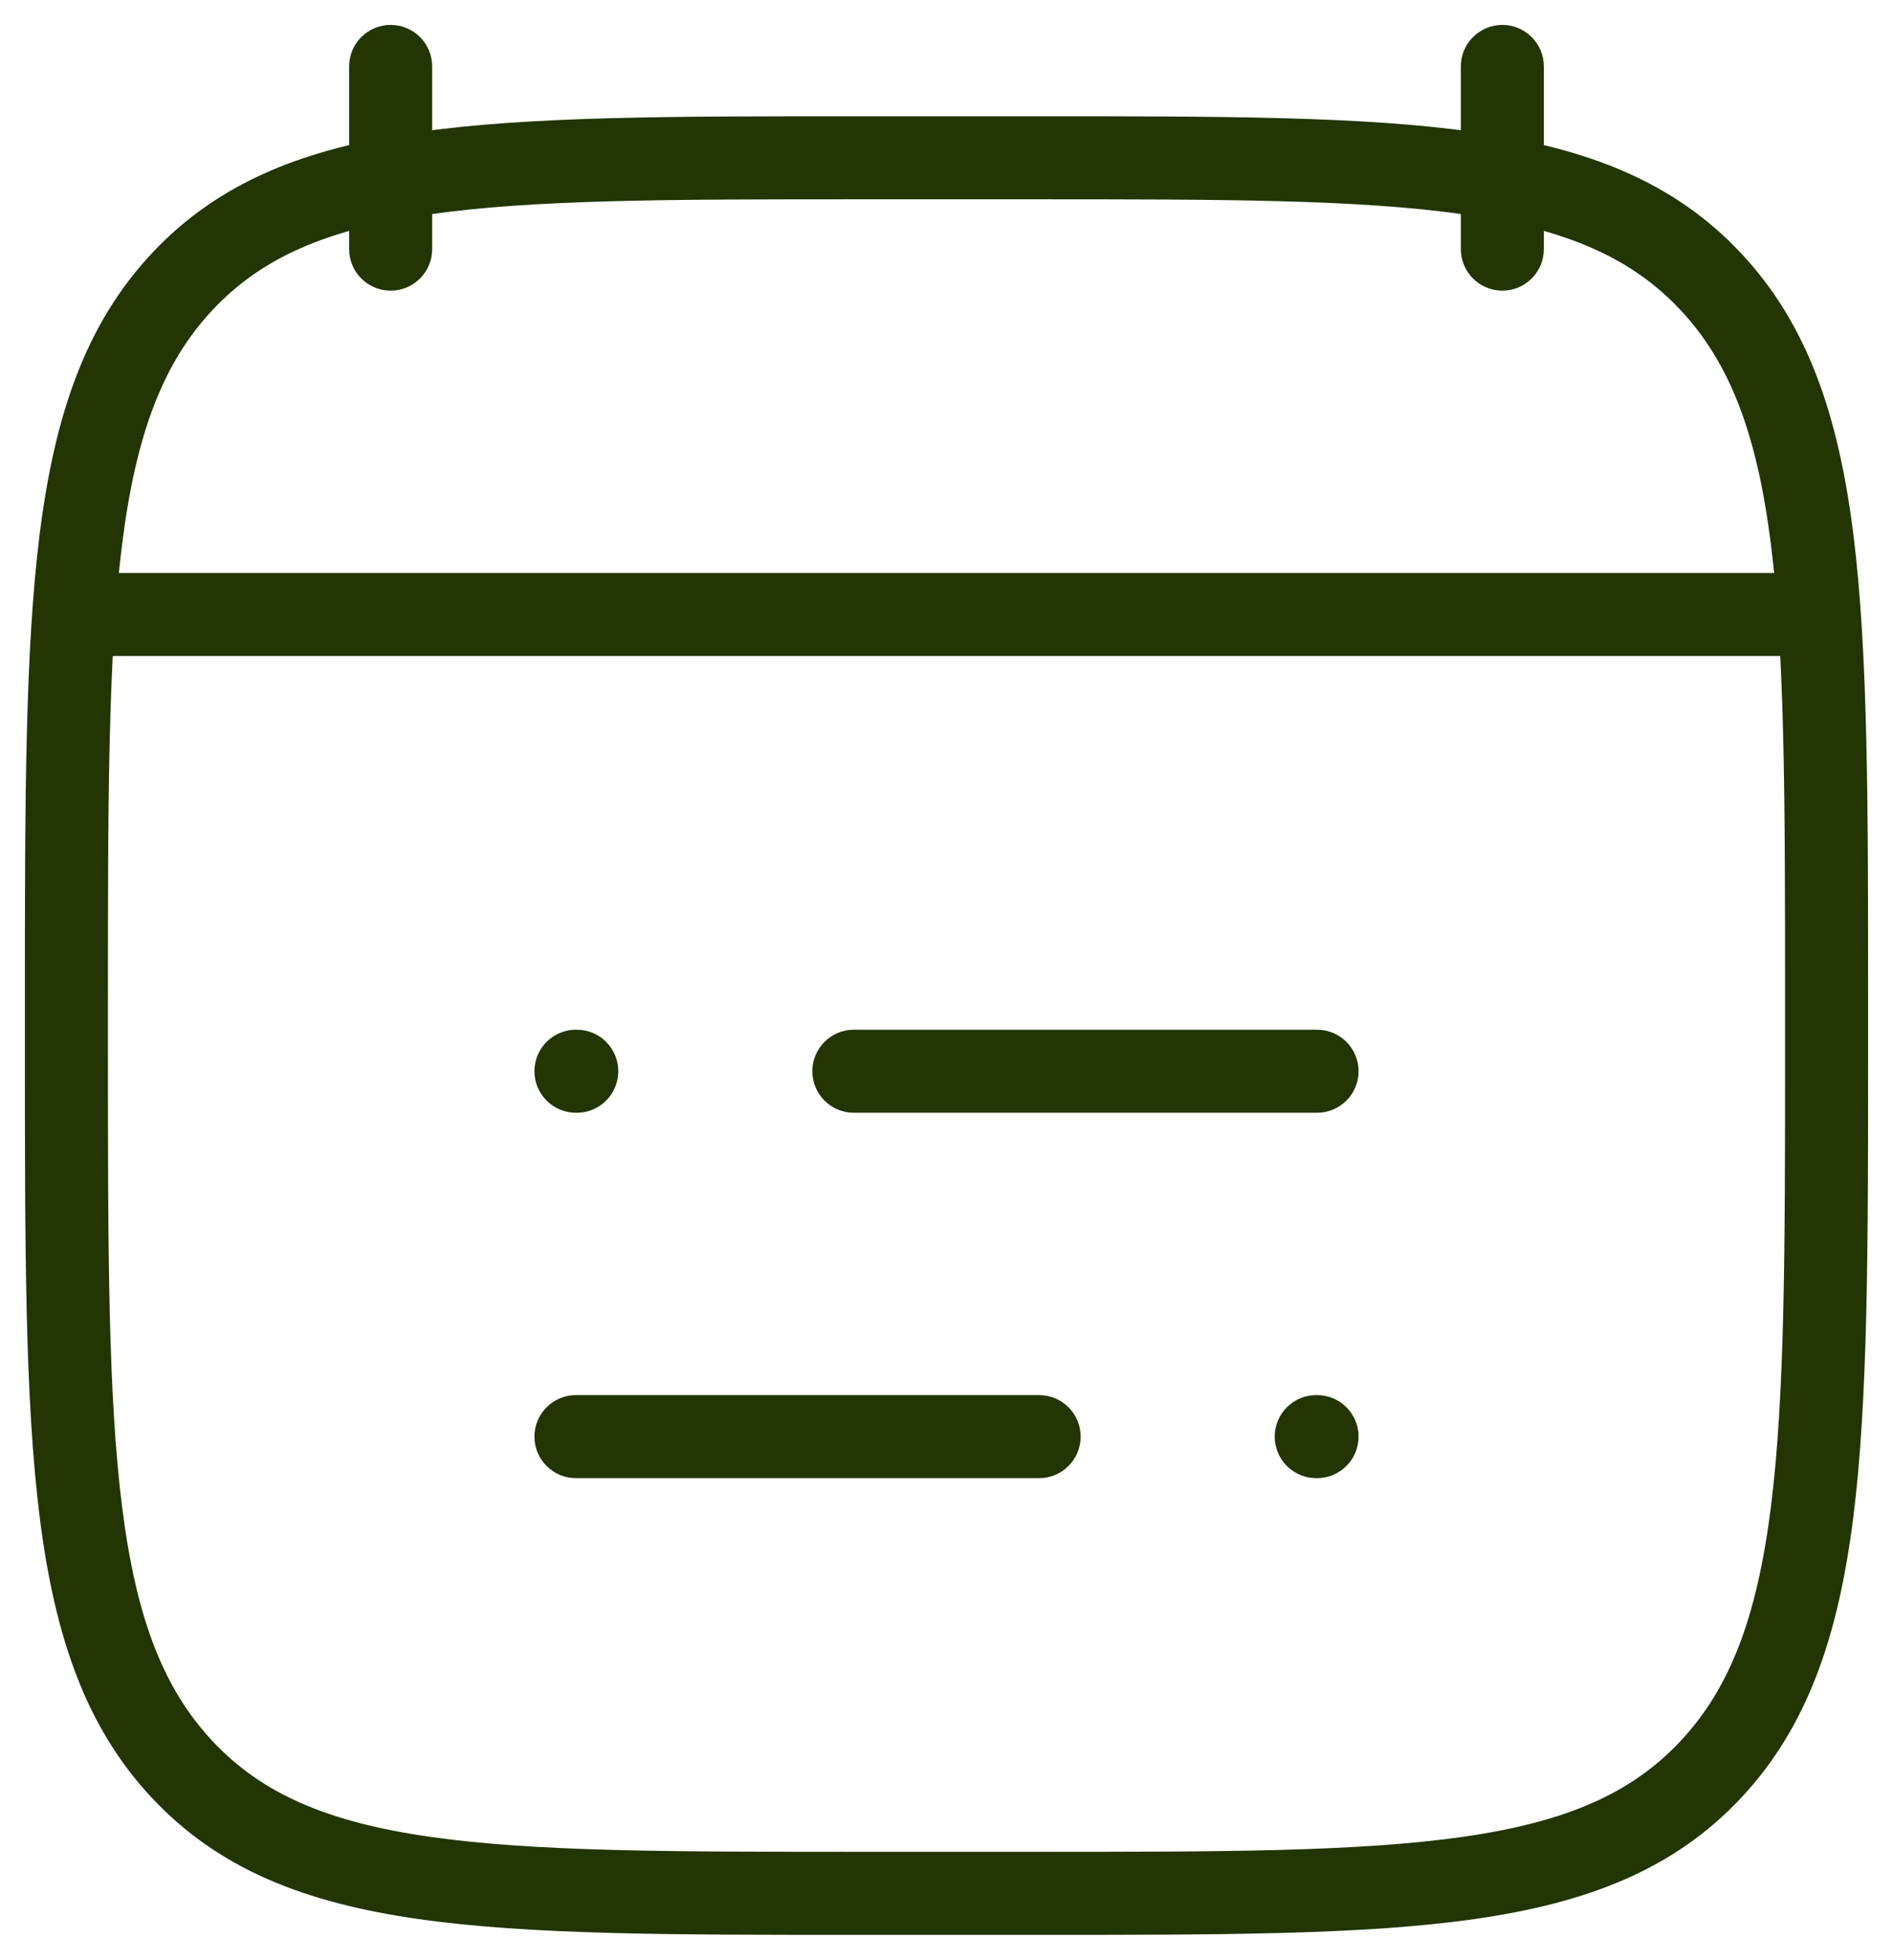 <svg xmlns="http://www.w3.org/2000/svg" width="57" height="59" viewBox="0 0 57 59" fill="none"><path d="M25.71 31C25.02 31 24.46 31.56 24.46 32.25C24.46 32.94 25.02 33.5 25.71 33.5V31ZM39.658 33.5C40.348 33.5 40.908 32.94 40.908 32.25C40.908 31.56 40.348 31 39.658 31V33.5ZM17.342 31C16.652 31 16.092 31.56 16.092 32.25C16.092 32.94 16.652 33.5 17.342 33.5V31ZM17.367 33.5C18.058 33.5 18.617 32.94 18.617 32.25C18.617 31.56 18.058 31 17.367 31V33.5ZM31.29 44.5C31.98 44.5 32.539 43.94 32.539 43.25C32.539 42.56 31.98 42 31.29 42V44.5ZM17.342 42C16.652 42 16.092 42.56 16.092 43.25C16.092 43.94 16.652 44.5 17.342 44.5V42ZM39.658 44.5C40.348 44.5 40.908 43.94 40.908 43.25C40.908 42.56 40.348 42 39.658 42V44.5ZM39.633 42C38.943 42 38.383 42.56 38.383 43.25C38.383 43.94 38.943 44.5 39.633 44.5V42ZM46.487 2C46.487 1.31 45.927 0.75 45.237 0.75C44.547 0.75 43.987 1.31 43.987 2H46.487ZM43.987 7.5C43.987 8.19 44.547 8.75 45.237 8.75C45.927 8.75 46.487 8.19 46.487 7.5H43.987ZM13.013 2C13.013 1.31 12.454 0.75 11.763 0.75C11.073 0.75 10.513 1.31 10.513 2H13.013ZM10.513 7.5C10.513 8.19 11.073 8.75 11.763 8.75C12.454 8.75 13.013 8.19 13.013 7.5H10.513ZM3.395 17.25C2.704 17.25 2.145 17.81 2.145 18.5C2.145 19.19 2.704 19.75 3.395 19.75V17.25ZM53.605 19.75C54.296 19.75 54.855 19.19 54.855 18.5C54.855 17.81 54.296 17.25 53.605 17.25V19.75ZM25.71 33.5H39.658V31H25.71V33.5ZM17.342 33.5H17.367V31H17.342V33.5ZM31.29 42H17.342V44.5H31.29V42ZM39.658 42H39.633V44.5H39.658V42ZM43.987 2V7.5H46.487V2H43.987ZM10.513 2V7.5H13.013V2H10.513ZM25.85 6H31.15V3.5H25.85V6ZM53.75 30.169V31.581H56.25V30.169H53.75ZM31.15 55.75H25.85V58.25H31.15V55.75ZM3.25 31.581V30.169H0.75V31.581H3.25ZM25.85 55.75C20.191 55.75 16.081 55.747 12.942 55.297C9.849 54.854 7.884 53.999 6.404 52.422L4.581 54.133C6.595 56.279 9.187 57.285 12.588 57.772C15.944 58.253 20.266 58.25 25.85 58.25V55.75ZM0.75 31.581C0.75 37.539 0.748 42.126 1.196 45.683C1.649 49.269 2.578 51.998 4.581 54.133L6.404 52.422C4.914 50.834 4.098 48.707 3.677 45.37C3.252 42.006 3.25 37.606 3.25 31.581H0.75ZM53.75 31.581C53.75 37.606 53.748 42.006 53.323 45.37C52.902 48.707 52.086 50.834 50.596 52.422L52.419 54.133C54.422 51.998 55.351 49.269 55.804 45.683C56.252 42.126 56.25 37.539 56.25 31.581H53.75ZM31.15 58.25C36.734 58.25 41.056 58.253 44.412 57.772C47.813 57.285 50.405 56.279 52.419 54.133L50.596 52.422C49.116 53.999 47.151 54.854 44.058 55.297C40.919 55.747 36.809 55.75 31.15 55.75V58.25ZM31.15 6C36.809 6 40.919 6.003 44.058 6.453C47.151 6.896 49.116 7.751 50.596 9.328L52.419 7.617C50.405 5.471 47.813 4.465 44.412 3.978C41.056 3.497 36.734 3.5 31.15 3.5V6ZM56.25 30.169C56.25 24.211 56.252 19.624 55.804 16.067C55.351 12.481 54.422 9.752 52.419 7.617L50.596 9.328C52.086 10.916 52.902 13.043 53.323 16.38C53.748 19.744 53.75 24.144 53.75 30.169H56.25ZM25.85 3.5C20.266 3.5 15.944 3.497 12.588 3.978C9.187 4.465 6.595 5.471 4.581 7.617L6.404 9.328C7.884 7.751 9.849 6.896 12.942 6.453C16.081 6.003 20.191 6 25.85 6V3.5ZM3.25 30.169C3.25 24.144 3.252 19.744 3.677 16.38C4.098 13.043 4.914 10.916 6.404 9.328L4.581 7.617C2.578 9.752 1.649 12.481 1.196 16.067C0.748 19.624 0.75 24.211 0.75 30.169H3.25ZM3.395 19.75H53.605V17.25H3.395V19.75Z" fill="#223502"></path></svg>